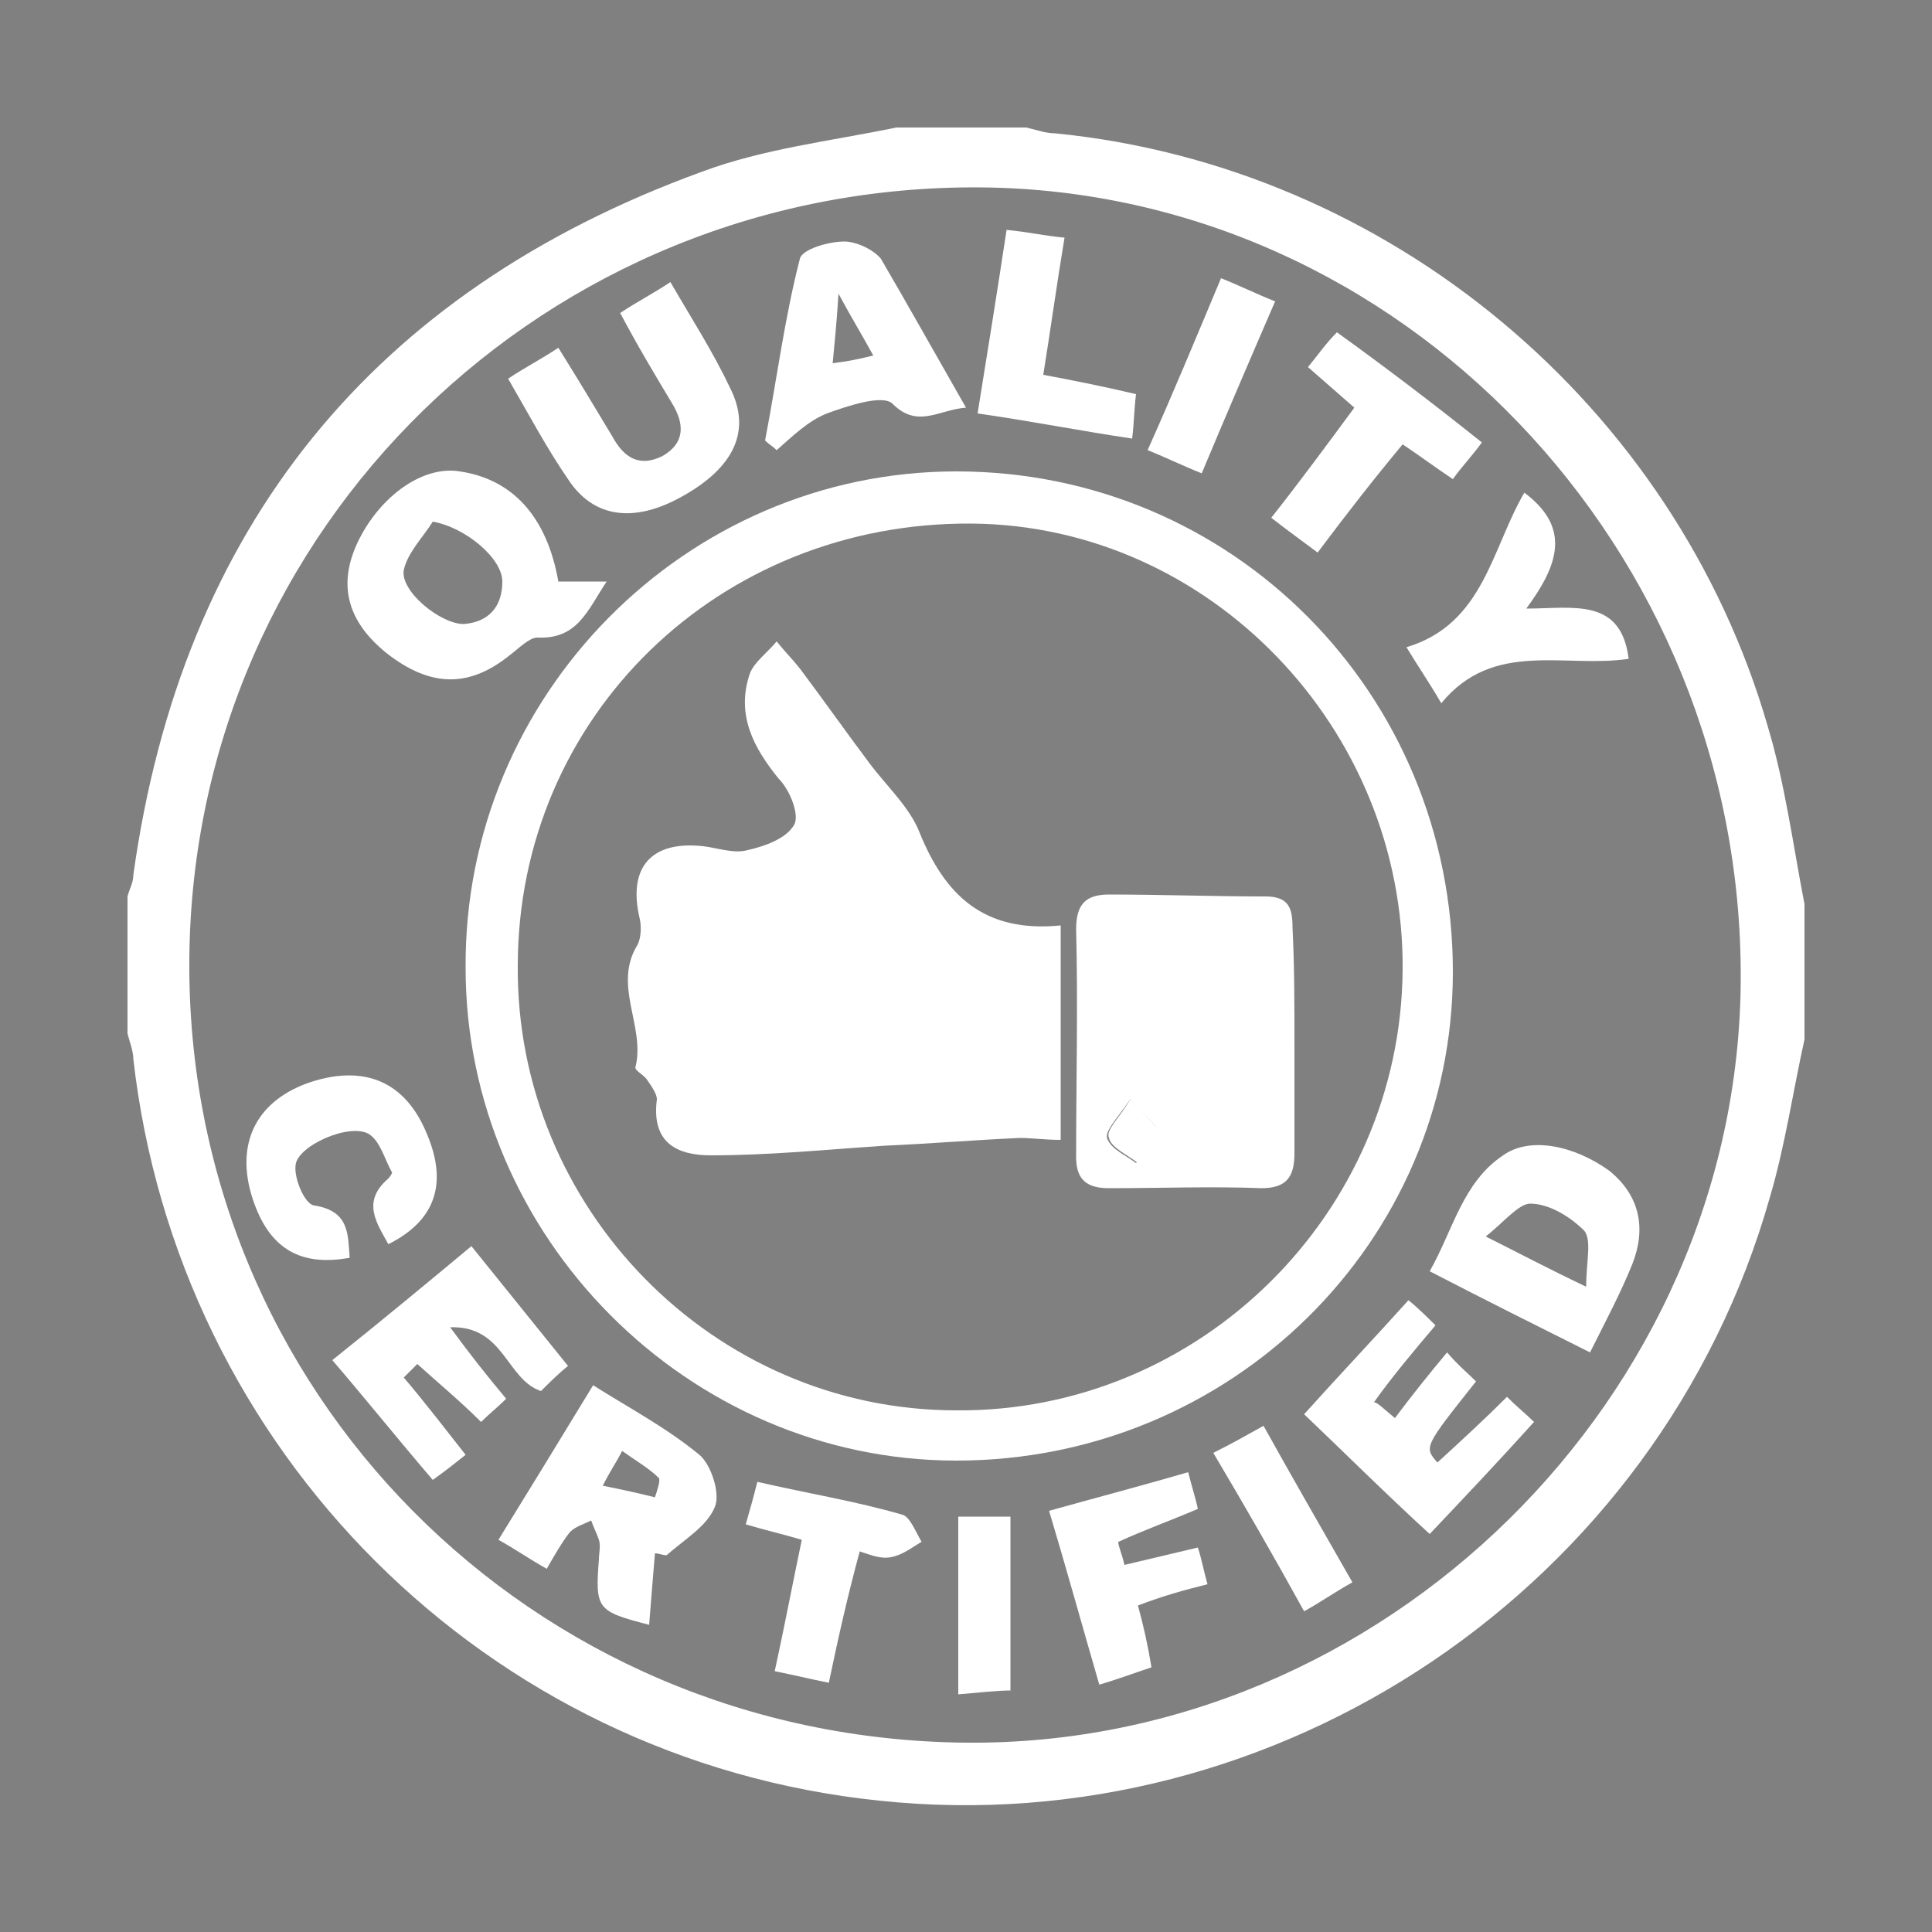 <?xml version="1.0" encoding="utf-8"?>
<!-- Generator: Adobe Illustrator 18.0.0, SVG Export Plug-In . SVG Version: 6.00 Build 0)  -->
<!DOCTYPE svg PUBLIC "-//W3C//DTD SVG 1.1//EN" "http://www.w3.org/Graphics/SVG/1.1/DTD/svg11.dtd">
<svg version="1.1" id="Layer_1" xmlns="http://www.w3.org/2000/svg" xmlns:xlink="http://www.w3.org/1999/xlink" x="0px" y="0px"
	 viewBox="0 0 100 100" enable-background="new 0 0 100 100" xml:space="preserve">
<rect x="0" y="0" width="100" height="100" fill="#808080" stroke="none"/>
<rect x="-287.4" y="-122.1" width="259.2" height="234.6"/>
<g id="tU0pgU_1_">
	<g>
		<path fill="#FFFFFF" d="M-226.9,89.4c-0.8-2.9-0.4-5.8-0.8-8.7c-0.2-1,0.6-2.4-1.2-2.9c-0.2-0.1-0.1-1.2-0.2-1.8
			c-3.3,1.2-3.9,0.9-5-2.6c-1.3-4.2-2.9-8.3-3.9-12.6c-0.4-1.5-0.4-2.9,0.2-4.3c1.8-4.2,3.8-8.4,6.3-12.3c1.2-1.9,2.6-3.2,4.8-3.6
			c1.5-0.3,3.2-1.5,4.3-1.1c1.2,0.5,0.9,2.8,1.3,4.2c0.6,1.8,1,3.6,1.6,5.9c0.7-2.2,0.6-4,0.7-5.7c0-0.8,0.3-1.6,1.1-1.6
			c0.8,0,1,0.8,1,1.5c0.1,1.7,0,3.5,0.6,5.4c1.2-2.9,1.8-5.8,2.4-8.7c0.3-1.2,0.6-1.8,1.9-1.1c0.7,0.4,1.4,0.8,2.1,0.8
			c3.6,0.3,5.2,2.8,6.7,5.5c1.9,3.4,3.5,7,5.2,10.6c0.9,1.9,0.4,3.7-0.1,5.5c-1.3,4.2-2.6,8.4-3.9,12.6c-0.7,2.2-1.7,2.4-4.3,1.5
			c-3,4-1.3,8.9-2.5,13.3c-2.7,0-5.3,0-8,0c-0.6-0.7-0.6-1.5-0.6-2.4c0-2.8,0.2-5.6-0.4-7.9c-0.5,2.3-0.4,5.1-0.4,7.9
			c0,0.8,0,1.7-0.6,2.4C-221.6,89.4-224.3,89.4-226.9,89.4z"/>
		<path fill="#FFFFFF" d="M-223.9,27.4c0-3.3,3-6,6.4-5.8c3.3,0.2,5.9,3.2,5.5,6.4c-0.3,2.5-1,5-2.6,7c-2.1,2.8-4.9,2.8-6.9-0.1
			C-222.9,32.6-223.7,30.1-223.9,27.4z"/>
		<path fill="#FFFFFF" d="M-237.8,32c0.8,1.4,0,1.7-1.2,1.7c-4,0-8,0-12,0c-1.6,0-2.3,0.4-1.6,2.1c-0.6,0-1.1,0-1.7,0
			c0-0.9,0-1.7,0-2.6c0.8-0.7,1.8-0.6,2.8-0.6c3.3,0,6.6,0,9.8,0C-240.3,32.7-239,32.5-237.8,32z"/>
		<path fill="#FFFFFF" d="M-187.8,40c1.9-0.5,3.7-1.3,4.5-3.3c0.3-0.8,1-1,1.7-0.8c0.8,0.3,0.2,1.1,0.2,1.6
			c-1.1,0.8-2.8,0.8-3.4,2.7C-185.1,41.1-186.8,39.7-187.8,40z"/>
		<path fill="#FFFFFF" d="M-242.1,66.1c1.1-0.5,1.7-1.1,0.5-2.2c-0.6-0.5-0.9-1-0.4-1.7c1.6,1.2,1.7,1.4,2.5,5.7
			C-240.6,67.5-241.3,66.8-242.1,66.1z"/>
		<path fill="#FFFFFF" d="M-202.2,33.3c0.5,0.1,1,0.1,1.5,0.2c-3.3,0.3-6.7-0.2-9.8,1.5c0.2-1.4,1-1.9,2.5-1.8
			C-206.1,33.3-204.2,33.2-202.2,33.3z"/>
		<path fill="#FFFFFF" d="M-251.8,35.8c1.5-0.8,3-0.4,4.5-0.3c3,0.1,6-0.5,8.9,0.3C-242.8,35.8-247.3,35.8-251.8,35.8z"/>
		<path fill="#FFFFFF" d="M-235.3,36.1c0.2-0.7,0.6-0.9,1.3-0.8c3,0.4,6.1,0.1,9.1,0.2c-0.8,0.9-1.8,0.3-2.7,0.4
			C-230.2,36-232.8,35.6-235.3,36.1z"/>
		<path fill="#FFFFFF" d="M-225.6,34.1c-2.7-0.5-5.5-0.4-8.3-0.4c-0.4,0-0.8-0.1-1-0.5c2.5,0,5,0,7.6,0
			C-226.6,33.2-225.7,32.9-225.6,34.1z"/>
		<path fill="#FFFFFF" d="M-210.9,35.4c3.3,0,6.7,0,10,0.1c0,0,0.1,0.1,0.1,0.1c0,0.1,0,0.1-0.1,0.2c-2.8,0-5.6,0-8.4,0
			C-209.8,35.8-210.5,36.2-210.9,35.4z"/>
		<path fill="#FFFFFF" d="M-237.1,42.2c0.8,0.4,0.7,1.6,1.8,1.7c-0.2,0.7-0.5,1.2-1.1,1.8C-237,44.5-237.1,43.4-237.1,42.2z"/>
		<path fill="#FFFFFF" d="M-178.2,38.4c-0.5-2.5-0.5-5,0-7.5C-177.9,33.3-177.9,35.8-178.2,38.4z"/>
		<path fill="#FFFFFF" d="M-195.8,1.4c-1.2,0.3-1.9,0-2.1-1.3C-197.1,0.3-196.4,0.8-195.8,1.4z"/>
		<path fill="#FFFFFF" d="M-228.9,53.4c0,6.1,0,11.9,0,17.7c-1.5-3.4-2.6-6.9-3-10.4C-232.2,57.9-230,55.9-228.9,53.4z"/>
		<path fill="#FFFFFF" d="M-206.9,71c0-5.8,0-11.6,0-17.5c1.9,3.3,4.1,6.4,2.4,10.6c-0.9,2.2-1.3,4.7-1.9,7
			C-206.5,71.1-206.7,71-206.9,71z"/>
		<path fill="#FFFFFF" d="M-177.7,31.3c-0.2-1.7-0.4-3.3-0.8-4.9c-2.4-10.4-7.9-18.6-16.8-24.5c-0.9-0.1-1.6-0.6-2.1-1.3
			c-1.5-1.2-3.3-1.8-5-2.6c-3.2-1.5-6.8-1.9-10.1-2.9c-3.1,0-6.2,0-9.3,0c-0.2,0-0.4,0.3-0.7,0.4c-25.2,3.6-40.6,28.1-32.7,52.2
			c0.3,1,0.5,1.8-0.3,2.9c-1.4,1.8-1.5,3.9-0.3,5.9c1.2,2,3.1,2.9,5.3,2.7c1-0.1,1.5,0.2,2.1,0.9c2,2.5,4.3,4.8,6.9,6.7
			c1.5,0,1.8-0.7,1.2-2c-0.3-0.7-0.9-1.2-1.1-1.9c-0.1-0.7-2-1-0.7-1.8c1.6-1,1.2-2.4,1.3-4c-1,0.6-1.8,1.1-2.6,1.5
			c-0.6,0.3-1.2,1.3-1.9,0.3c-0.5-0.8-1.6-1.2-1-2.7c1.5-3.8-0.1-6.7-4.1-7.7c-0.6-0.2-1.2-0.2-1.5-0.9c-1.1-3.6-2.2-7.2-1.9-11
			c0.6-0.7,0.6-1.5,0.5-2.3c0-0.1,0-0.2,0-0.3c-0.2,0-0.3,0-0.5,0c-0.4-5.3,1.2-10.2,3.5-14.9c1.3-2.7,3-5.2,4.9-7.6
			c0.7-0.8,1.1-1,2-0.3c0.9,0.7,1.9,1.2,2.9,1.6c1.9,0.9,3,2,4,4.1c1.4,2.7,0.8,4.8,0.3,7.2c-0.6,2.9-1.2,5.8-1.2,8.7
			c0,1.3-0.9,1.1-1.8,1.1c-4,0-8,0-12,0.1c-1.7,0.2-2,1-1.1,2.6c0.3,0,0.6,0,0.9,0c4.5-0.3,9-0.3,13.4,0c1.1,2,0.4,4.4,1.2,6.4
			c0.6,0.6,0.3,2.1,1.8,1.7c0.5-0.5,0.9-1.1,0.8-1.8c-0.2-2-0.5-4-0.8-6c0.5-0.8,1.2-0.4,1.9-0.4c2.8-0.1,5.7,0.3,8.5-0.2
			c-0.2-0.4-0.5-0.9-0.7-1.3c-1.2-0.7-2.5-0.5-3.8-0.6c-1.8-0.1-3.7,0.4-5.4-0.3c-0.4-3.9,0.6-7.6,1.5-11.3c0.3-1.3,0.6-2.3,2.4-2.3
			c1.2,0,2.3-0.7,3-1.7c0.6-0.9,1.4-0.9,2.4-0.8c2.6,0.4,5.2,1,7.8,0.9c4.1-0.1,8.1-0.7,12.1-1.7c1.1-0.3,1.7,0,2,1
			c1.7,4.6,2.8,9.2,3.1,14.1c0.1,1.3-0.4,1.8-1.5,1.9c0,0.2,0.3,0.2,0.2,0.2c-0.1,0-0.1,0-0.1,0c0,0,0,0-0.1,0c-1.6,0-3.2,0-4.8,0
			c-1.4,0-2.6,0.3-3.5,1.4c-0.1,0.2-0.2,0.3-0.3,0.5c0.9,0.4,1.8,0.1,2.7,0.2c2.5,0.1,5-0.3,7.4,0.2c0,1.5,0.2,3-0.2,4.4
			c-0.7,2.3,0.3,3.9,1.7,5.6c0.9-2.8,0.9-5.5,1.4-8.2c0.1-0.6-0.4-1.8,0.9-1.7c1.3,0.2,2.9-0.9,3.8,0.7c1.2,2.3,3,3.2,5.4,3.4
			c3.1,0.4,4.1-2.9,6.7-3.9c-0.8,0.6-0.7,1-0.4,1.5c-0.3,7.3-3.1,13.7-7.5,19.5c-1,1.3-1.8,2.1-3.3,0.7c-0.6-0.5-1.6-0.9-2-0.1
			c-0.3,0.6-0.3,1.7,0.5,2.3c0.4,0.3,0.8,0.6,1.4,1c-2.5,1.6-3.5,3.9-3.9,7.1c10.7-7.5,16.7-17.2,18.1-29.7
			C-177.9,36.3-177.8,33.8-177.7,31.3z M-230,8.8c-0.2,0.4-0.6,0.5-1.1,0.5c-1.8-0.1-3.3,0.4-4.6,1.7c-0.5,0.5-1,0.4-1.5,0.1
			c-1.8-0.9-3.5-1.9-5.5-2.9c6-5.5,12.7-8.7,20.9-9.8C-224.9,1.9-227.8,5.1-230,8.8z M-220.1,15.4c-0.9-0.1-1.8-0.1-2.7-0.2
			c-2.6-0.2-4.4-1.8-4.8-4.3c-0.1-0.5,0.2-0.8,0.4-1.2c2.3-3.5,4.8-6.8,8.5-9.9c0,5.1,0,9.7,0,14.4
			C-218.8,15.3-219.2,15.5-220.1,15.4z M-206.6,14.2c-2.7,0.7-5.5,1-8.3,1.2c-1.1,0.1-1.1-0.4-1.1-1.2c0-4.6,0-9.2,0-14.2
			c3.3,2.5,5.6,5.6,7.9,8.6c1.4,1.1,2.3,2.6,2.7,4.3C-205.1,13.9-205.9,14-206.6,14.2z M-202.8,12.6c-1.8-2.9-3.6-5.7-5.4-8.6
			c-1.2-2-3.1-3.5-4.7-5.6c7.6,0.9,14,3.9,19.6,8.6c0.8,0.7,1,1.1-0.1,1.8c-2.5,1.5-5.2,2.7-7.9,3.7
			C-201.9,12.8-202.4,13-202.8,12.6z M-181.3,33.5c-0.9,0.2-1.2-0.4-1.5-1c-2.3-3.9-6.6-4.1-9.4-0.4c-0.1,1.5-0.9,2.1-2.4,1.9
			c-0.9-0.2-1.9,0.5-2.7-0.4c-0.3-5.7-1.3-11.2-3.4-16.6c-0.5-1.2-0.3-1.6,0.9-2.1c3-1.1,5.8-2.4,8.4-4.2c1-0.7,1.4-0.3,2,0.4
			c5,6,8,12.9,8.5,20.8C-180.8,32.5-180.3,33.3-181.3,33.5z"/>
		<path fill="#FFFFFF" d="M-205.9,12.4c-0.9-1.4-1.8-2.9-2.7-4.3c0.9-0.1,1.6,1.8,2.4,0.5c0.5-0.8-0.6-1.6-1.2-2.3
			c-0.7-0.8-1.4-1.5-1.3-2.7c2.3,2.6,4.1,5.4,5.4,8.6c-0.4,0.4-0.6,0.2-0.8-0.2c-0.3-0.6-0.2-1.8-1.2-1.6
			C-206.2,10.6-205.8,11.7-205.9,12.4z"/>
		<path fill="#FFFFFF" d="M-197.8,33.1c0.8,0,1.7-0.1,2.5,0.1c1.3,0.2,2.1-0.4,2.6-1.5c0.2,1.4-0.2,2.5-1.9,2.1
			C-195.7,33.5-197,34.4-197.8,33.1z"/>
	</g>
</g>
<g id="tUL9EK_1_">
	<g>
		<path fill="#FFFFFF" d="M-239.1-109.7c-0.1-1,0.5-1.3,1.3-1.5c5.6,0.4,11.2,0.2,16.8,0.2c9.1,0,18.2,0.2,27.3-0.1
			c1.3,0.5,1.5,1.6,1.5,2.7c0,9.5,0,19,0,28.5c0,0.9,0.2,1.9-1.2,1.9c-1.7,0.1-1.4-1-1.4-2c0-8.8-0.1-17.6,0-26.4
			c0-2-0.5-2.6-2.5-2.5c-13.1,0.1-26.2,0-39.3,0c-0.5,2.7-0.5,5.3,0,8l0,0c3,0.6,6.1,0.2,9.2,0.3c7.4,0.1,14.7,0,22.1,0
			c1.6,0,2.8,0.2,2,2.2l0,0c-5.4,0.6-10.8,0.2-16.2,0.2c-4.8,0.1-9.6,0.2-14.4,0c-2.5-0.1-3,0.8-3,3.1c0.1,9.9,0.1,19.8,0,29.7
			c0,0.8,0,1.6-0.1,2.4c-0.1,0.8-0.6,1-1.3,0.9c-0.6,0-0.9-0.3-1-0.9c-0.1-0.5,0-1,0-1.5c0-14.6,0-29.2,0-43.8
			C-239.3-108.7-239.3-109.2-239.1-109.7z"/>
		<path fill="#FFFFFF" d="M-185.5-116.8c0.1,9.4,0.3,18.8-0.1,28.2c-1.7,0.3-2.5-0.1-2.5-2.2c0.1-7.4,0-14.7,0.1-22.1
			c0-2-0.3-2.8-2.6-2.8c-12.3,0.1-24.5,0.1-36.8,0.1c-1.2,0-2.8-0.6-2.6,1.7c0.1,1-0.9,0.9-1.6,0.9c-0.7,0-1.1-0.4-1.1-1.1
			c0-1.5-0.2-3.1,1.7-3.8c8.1,0.4,16.1,0.1,24.2,0.2c6.6,0,13.3,0.2,19.9-0.1C-186.4-117.5-185.9-117.2-185.5-116.8z"/>
		<path fill="#FFFFFF" d="M-194.1-34.5c0,0.8-0.6,1.1-1,1.5c-0.6,0.7-1.1,0.2-1.5-0.3c-1-1.5-2.6-1.4-4.1-1.4c-6.3,0-12.7,0-19,0
			c-1.6,0-3.3-0.2-4.4,1.4c-0.7,1-1.3,0.4-2-0.2c-0.7-0.7-0.6-1.1,0.1-1.7c1.2-1.2,2.3-2.4,4.4-2.3c7.6,0.1,15.1,0.2,22.7,0
			C-196.4-37.6-195.4-35.9-194.1-34.5z"/>
		<path fill="#FFFFFF" d="M-239.1-109.7c0,14.7,0,29.4,0.1,44.1c0,1.1-0.7,3.1,0.9,3.1c1.6,0,0.9-2,0.9-3c0.1-10,0.1-20,0-30
			c0-2.3,0.7-3,3-2.9c10.3,0.1,20.6,0.1,30.9,0.1c-5.7,0.7-11.4,0.2-17.1,0.3c-4.6,0.1-9.2,0.1-13.8,0c-2-0.1-2.6,0.6-2.5,2.6
			c0.1,10.1,0,20.2,0,30.3c0,0.6,0,1.2,0,1.8c0,1.1-0.2,1.7-1.5,1.7c-1.4,0-1.3-0.9-1.3-1.9c0-6.5,0-13.1,0-19.6
			c0-7.8,0-15.5,0-23.3C-239.5-107.5-239.8-108.7-239.1-109.7z"/>
		<path fill="#FFFFFF" d="M-177-55c-0.6,1.2-1.8,0.8-2.7,0.8c-20.7,0-41.5,0-62.2,0c-0.9,0-1.9,0.3-2.6-0.6c21.2,0,42.4,0,63.5-0.1
			C-179.7-54.9-178.3-55-177-55z"/>
		<path fill="#FFFFFF" d="M-193.6-111.1c-0.7,0.6-1.5,0.4-2.3,0.4c-13.2,0-26.3,0-39.5,0c-0.8,0-1.7,0.2-2.3-0.5
			c4.4-0.6,8.7-0.2,13.1-0.2c9.3-0.1,18.5,0,27.8,0C-195.8-111.4-194.6-111.6-193.6-111.1z"/>
		<path fill="#FFFFFF" d="M-186.8-117.9c-0.7,0.6-1.5,0.4-2.3,0.4c-13.2,0-26.3,0-39.5,0c-0.8,0-1.6,0.2-2.3-0.5
			c8.4-0.5,16.8-0.2,25.1-0.2C-199.5-118.1-193.2-118.5-186.8-117.9z"/>
		<path fill="#FFFFFF" d="M-203.3-98.3c0.1-2.3-1.6-1.9-3-1.9c-9,0-18.1,0-27.1,0c-1.1,0-2.3,0.4-3.2-0.6c10.5,0,21,0,31.5,0
			C-203.1-100.8-201.9-100.5-203.3-98.3z"/>
		<path fill="#FFFFFF" d="M-177-89.2c0.9,0.7,0.6,1.7,0.6,2.6c0,9.7,0,19.4,0,29.1c0,1,0.4,2.1-0.8,2.7
			C-177.1-66.3-177-77.7-177-89.2z"/>
		<path fill="#FFFFFF" d="M-245.1-55.4c-0.8-0.6-0.7-1.4-0.7-2.2c0-9.6,0-19.1,0-28.7c0-0.8-0.2-1.7,0.6-2.2
			C-245.1-77.5-245.1-66.5-245.1-55.4z"/>
		<path fill="#FFFFFF" d="M-243.3-44.5c1.2-1,2.5-0.5,3.8-0.5c5.3-0.1,10.5-0.1,15.8,0c1,0,2.3-0.5,3.1,0.7
			C-228.1-44.3-235.7-44.4-243.3-44.5z"/>
		<path fill="#FFFFFF" d="M-200.3-44.2c0.4-0.8,1.1-0.8,1.8-0.8c6.1,0,12.2,0,18.3,0c0.5,0,0.9,0.3,1.4,0.5
			C-186-44.4-193.1-44.3-200.3-44.2z"/>
		<path fill="#FFFFFF" d="M-234.1-104.8c-0.1-1.2,0.5-1.4,1.5-1.3c0.9,0,1.3,0.4,1.3,1.3c0,1-0.3,1.5-1.4,1.5
			C-233.8-103.4-234.2-103.8-234.1-104.8z"/>
		<path fill="#FFFFFF" d="M-217.5-44.3c4.7-1.1,9.4-1,14.1,0C-208.1-44.3-212.8-44.3-217.5-44.3z"/>
		<path fill="#FFFFFF" d="M-186.6-86c1.1-0.1,1.3,0.6,1.3,1.5c0,1-0.4,1.4-1.5,1.4c-1.1,0-1.3-0.6-1.3-1.5
			C-188.1-85.7-187.7-86.2-186.6-86z"/>
		<path fill="#FFFFFF" d="M-220.5-104.9c0.1,1-0.2,1.5-1.3,1.5c-1.1,0-1.4-0.5-1.4-1.5c0-0.8,0.2-1.3,1.2-1.4
			C-221-106.2-220.4-106-220.5-104.9z"/>
		<path fill="#FFFFFF" d="M-225.9-104.8c0.1,1-0.3,1.5-1.4,1.4c-0.9,0-1.3-0.3-1.3-1.2c0-0.9,0.1-1.6,1.3-1.6
			C-226.3-106.2-225.8-105.8-225.9-104.8z"/>
		<path fill="#FFFFFF" d="M-202.7-43.7c1.2,1.1,0,2.8,1.1,4c1.7-1.2-0.3-3.6,1.5-4.6c0,1.4-0.1,2.8-0.1,4.2c0,0.8-0.1,1.3-1.1,1.3
			c-1,0-1.5-0.2-1.4-1.3C-202.7-41.3-202.7-42.5-202.7-43.7z"/>
		<path fill="#FFFFFF" d="M-192.1-73.9c0.1,0.8,0,1.4-1.1,1.4c-0.9,0-1.6-0.1-1.6-1.3c0-0.8,0.1-1.4,1.1-1.4
			C-192.7-75.1-192-75.1-192.1-73.9z"/>
		<path fill="#FFFFFF" d="M-186.7-78c-1.3,0.1-1.3-0.7-1.3-1.6c0-1.1,0.7-1,1.5-1c1.3-0.1,1.2,0.8,1.2,1.6
			C-185.4-78-186-77.9-186.7-78z"/>
		<path fill="#FFFFFF" d="M-236.6-100.9c-0.9-2.7-1-5.3,0-8C-236.5-106.2-236.6-103.5-236.6-100.9z"/>
		<path fill="#FFFFFF" d="M-174.5-88.1c0-3.8-2.2-5.8-5.8-6c-2.1-0.1-2.5,0.7-2.3,2.5c1.9,0.7,4.5-0.2,5.6,2.5
			c0.3,0.4,0.3,0.9,0.3,1.5c0,10.4,0,20.9,0,31.3c0,0.5,0.2,1.1-0.3,1.5l0-0.1c0,0.1-0.1,0.5-0.2,0.6c0,0,0,0.4,0,0.4h0
			c-0.7,1-1.6-0.1-2.4-0.1c-20.8,0-41.5-0.2-62.3-0.2c-0.9,0-1.8,0.1-2.7-0.4c-0.2-0.2-0.4-0.5-0.6-0.7c-0.5-0.5-0.4-1.2-0.4-1.8
			c0-9.9,0-19.8,0-29.7c0-0.6-0.1-1.2,0.4-1.8c0.6-1.1,0.9-2.2,2.3-2.7c1.1-0.4,0.9-1.6,0.6-2.4c-0.4-0.9-1.3-0.2-1.8,0
			c-2.4,0.9-3.5,2.7-3.5,5.2c0,12.8-0.1,25.7,0,38.5c0,2.8,1.3,4.9,4.3,5.4c6.8-0.5,13.6-0.1,20.4-0.2c0.8,0,1.6-0.4,2.3,0.4
			c0,1.2,0,2.4,0,3.7c0,0.9-0.2,1.8,1.3,1.8c1.6,0,1.5-0.9,1.5-2c0-1.2-0.3-2.4,0.3-3.6c4.7-0.6,9.4-0.5,14.1,0
			c0.2,0.2,0.4,0.4,0.6,0.6c0.3,0.4,0.2,1,0.3,1.5c0.3,1-0.8,3,1,2.9c1.5-0.1,0.6-2,0.8-3.1c0.1-0.6-0.2-1.3,0.4-1.8l0,0.1
			c0,0,0,0.1,0.1,0.1c0,0,0.1,1.1,0.1,0.1h0c0.1,0,0.2-0.4,0.3-0.4c7,0,14-0.4,21.1,0.1c2.8-0.4,4-2.3,4.4-4.9
			C-174.4-62.2-174.4-75.1-174.5-88.1z M-178.8-46.9c-0.6,0.5-1.4,0.3-2.1,0.3c-20.1,0-40.2,0-60.4,0c-0.7,0-1.4,0.2-2-0.4
			c-1.7-1.5-2.2-3.3-1.2-5.5c0.7-0.4,1.4-0.3,2.1-0.3c20.9,0,41.8,0,62.7,0c0.7,0,1.4-0.1,2.1,0.2C-176.4-50.2-177-48.4-178.8-46.9z
			"/>
		<path fill="#FFFFFF" d="M-177.6-52.4c-22.3,0-44.6,0-66.9,0c0.8-0.9,1.9-0.6,2.9-0.6c20.4,0,40.8,0,61.1,0
			C-179.5-53-178.4-53.3-177.6-52.4z"/>
		<path fill="#FFFFFF" d="M-243.3-46.9c21.5,0,43,0,64.5,0.1c-0.9,1.1-2.1,0.6-3.1,0.6c-19.4,0-38.8,0-58.2,0
			C-241.2-46.2-242.4-45.8-243.3-46.9z"/>
		<path fill="#FFFFFF" d="M-199.3-73.9c-1-0.3-2.2-0.4-2.2-2c0-1.6,1.1-1.9,2.1-2.1c2.2-0.5,2.4-1.7,1.4-3.4c-0.4-0.7-0.7-1.5-1-2.2
			c-0.6-2.3-1.5-3.8-4.1-1.9c-0.7,0.5-1.6,0.6-2.5-0.2c-0.9-0.9-0.8-1.6-0.3-2.4c1.6-2.4,0.6-3.6-1.9-4.1c-0.9-0.2-1.7-0.6-2.5-1.1
			c-1.5-0.9-2.5-0.9-3.1,1.2c-0.3,1-0.4,2.5-2.3,2.4c-1.8-0.1-1.8-1.5-2.2-2.5c-0.6-1.8-1.4-1.9-2.9-1.1c-0.9,0.5-1.8,0.9-2.8,1.2
			c-2.5,0.6-3.2,1.7-1.8,4c0.5,0.8,0.6,1.6-0.2,2.5c-0.8,0.9-1.7,0.7-2.4,0.3c-2.4-1.6-3.5-0.7-4.2,1.8c-0.2,0.9-0.5,1.8-1,2.5
			c-1.1,1.8-0.6,2.7,1.3,3.2c1,0.3,2.1,0.5,2.1,2.1c0,1.7-1.3,1.5-2.1,2.1c-0.6,0.5-2.3,0.2-1.9,1.5c0.7,2.3,1.5,4.7,2.9,6.7
			c0.6,0.9,2.3-0.7,3.5-0.9c0.2,0,0.4-0.2,0.8-0.3c1,0.8,2.3,1.5,1.2,3.3c-1.5,2.3-0.5,3.4,1.8,4c0.9,0.2,1.7,0.6,2.5,1.1
			c1.7,1,2.8,0.8,3.3-1.3c0.3-1,0.4-2.2,2-2.3c1.6-0.1,1.9,1.1,2.1,2.1c0.5,2.4,1.8,2.3,3.5,1.3c0.7-0.4,1.5-0.8,2.2-1
			c2.4-0.6,3.6-1.6,1.9-4.1c-0.5-0.8-0.7-1.5,0.2-2.4c0.8-0.9,1.6-0.8,2.4-0.3c2.3,1.5,3.6,0.8,4.2-1.8c0.2-0.9,0.6-1.8,1.1-2.5
			C-196.9-72.4-197.3-73.4-199.3-73.9z M-201.1-70.4c-0.3,0.6-0.3,1.5-1.5,1.4c-2-1.5-3.5-0.9-5.2,1c-1.3,1.5-2.2,2.5-1,4.3
			c0.7,1,0.2,1.5-0.7,1.8c-0.9,0.4-1.5,0.5-2.2-0.7c-1.7-3.2-5.9-3.2-7.9,0.1c-0.7,1.1-1.3,1-2.3,0.6c-1.1-0.4-0.9-1.1-0.6-1.9
			c0.5-1.2,1.5-2.3-0.3-3.4c-1.7-1-2.4-4.2-5.4-2.2c-1.1,0.7-1.5,0.1-2-0.9c-0.6-1.3-0.1-1.6,1-1.9c1.2-0.4,2.7-0.8,2.2-2.7
			c-0.5-1.8,1.2-4.5-2.2-5.1c-1.1-0.2-1.5-0.8-1-2c0.5-1.2,1-1.3,2.1-0.9c1,0.3,2.2,1.7,3.1,0c1-1.8,4.5-2.5,2.4-5.6
			c-0.7-1.1,0-1.5,1-2c1.2-0.6,1.7,0.1,2,1c0.4,1.3,0.9,2.5,2.7,2.1c1.8-0.4,4.3,1.2,5-1.9c0.3-1.3,1.1-1.5,2.3-1
			c1.3,0.5,1,1.2,0.6,2.2c-0.5,1.1-1.4,2.3,0.3,3.1c1.7,0.8,2.1,4.3,5,2.4c1-0.7,1.8-0.6,2.4,0.7c0.6,1.4-0.2,1.8-1.2,2.2
			c-1,0.4-2.4,0.6-1.8,2.2c0.7,1.7-1.5,4.4,1.8,5.3C-201.5-72-200.4-71.7-201.1-70.4z"/>
		<path fill="#FFFFFF" d="M-215.3-83c-3.8-0.2-7.1,3-7.2,6.8c-0.1,3.8,2.9,6.9,6.6,7.1c3.8,0.2,7.1-3,7.2-6.9
			C-208.5-79.7-211.5-82.8-215.3-83z M-215.4-71.9c-2.4,0.1-4.4-1.8-4.5-4.1c0-2.3,2-4.3,4.3-4.3c2.4,0,4.3,1.9,4.2,4.3
			C-211.3-73.7-213.1-71.9-215.4-71.9z"/>
	</g>
</g>
<g id="PBrfUF_1_">
	<g>
		<path fill="#FFFFFF" d="M93.4,53.8c-0.6,2.7-1,5.5-1.8,8.2c-5.7,20.1-25.4,33.4-46.1,31.2C25.2,91.1,9.2,75.1,6.9,54.8
			c0-0.4-0.2-0.9-0.3-1.3c0-2.4,0-4.7,0-7.1c0.1-0.4,0.3-0.7,0.3-1.1c2.5-18,12.4-30.2,29.4-36.4c3.2-1.2,6.7-1.6,10.1-2.3
			c2.2,0,4.5,0,6.7,0c0.5,0.1,1,0.3,1.5,0.3C71.9,8.6,86.7,21,91.5,37.6c0.9,3,1.3,6.1,1.9,9.2C93.4,49.1,93.4,51.5,93.4,53.8z
			 M50,90.2c21.6,0.2,40-17.9,40.1-39.5c0.1-22.3-17.6-40.8-39.3-41C28.3,9.5,10,27.3,9.8,49.6C9.6,72,27.5,90,50,90.2z"/>
		<path fill="#FFFFFF" d="M49.5,75.6c-13.9,0-25.4-11.6-25.4-25.5C24,36,35.5,24.4,49.5,24.4c14.3,0,25.7,11.5,25.7,25.9
			C75.2,64.3,63.7,75.6,49.5,75.6z M72.6,50.2c0.1-12.5-10-23-22.3-23.1c-13.1-0.1-23.5,10-23.5,22.9C26.7,62.5,36.9,73,49.5,73
			C62.1,73.1,72.5,62.8,72.6,50.2z"/>
		<path fill="#FFFFFF" d="M28.9,30.1c0.8,0,1.5,0,2.5,0c-1,1.5-1.5,3-3.6,2.9c-0.4,0-1,0.6-1.4,0.9c-2.1,1.7-4.1,1.7-6.4-0.1
			c-2.1-1.7-2.6-3.7-1.3-6.1c1.2-2.2,3.3-3.6,5.1-3.3C26.5,24.8,28.3,26.7,28.9,30.1z M22.4,27c-0.5,0.8-1.3,1.6-1.5,2.5
			c-0.2,1.1,1.9,2.8,3.1,2.8c1.3-0.1,2-0.9,2-2.2C26,28.9,24.1,27.3,22.4,27z"/>
		<path fill="#FFFFFF" d="M33.9,80.4c-0.1,1.2-0.2,2.4-0.3,3.7c-2.7-0.7-2.8-0.8-2.6-3.4c0-0.3,0.1-0.7,0-1c-0.1-0.3-0.3-0.7-0.4-1
			c-0.4,0.2-0.8,0.3-1.1,0.6c-0.4,0.5-0.8,1.2-1.2,1.9c-0.9-0.5-1.6-1-2.5-1.5c1.6-2.6,3.2-5.2,4.9-8c1.9,1.2,3.8,2.2,5.5,3.6
			c0.6,0.5,1.1,2,0.8,2.7c-0.4,1-1.6,1.7-2.5,2.5C34.3,80.5,34.1,80.4,33.9,80.4z M31.2,76.9c1,0.2,1.9,0.4,2.7,0.6
			c0.1-0.3,0.3-0.9,0.2-1c-0.5-0.5-1.2-0.9-1.9-1.4C31.9,75.7,31.6,76.1,31.2,76.9z"/>
		<path fill="#FFFFFF" d="M26.3,19.6c0.9-0.6,1.7-1,2.6-1.6c1,1.6,1.9,3.1,2.8,4.6c0.6,1.1,1.4,1.6,2.6,1c1.2-0.7,1.1-1.7,0.5-2.7
			c-0.9-1.5-1.8-3-2.7-4.7c0.9-0.6,1.7-1,2.6-1.6c1.1,1.9,2.2,3.6,3.1,5.5c1.1,2.2,0.2,4.1-2.5,5.6c-2.5,1.4-4.6,1.1-5.9-0.9
			C28.3,23.2,27.4,21.5,26.3,19.6z"/>
		<path fill="#FFFFFF" d="M82.3,70c-2.8-1.4-5.4-2.7-8.3-4.2c1.2-2.1,1.7-4.6,3.8-6c1.4-1,3.7-0.5,5.5,0.8c1.6,1.3,1.9,3,1.2,4.8
			C83.9,66.9,83.1,68.4,82.3,70z M82.1,66.6c0-1.3,0.3-2.4-0.1-2.9c-0.7-0.7-1.8-1.4-2.8-1.4c-0.6,0-1.4,1-2.3,1.7
			C78.7,64.9,80,65.6,82.1,66.6z"/>
		<path fill="#FFFFFF" d="M17.2,70.4c2.5-2,4.8-3.9,7.2-5.9c1.7,2.1,3.3,4.1,5,6.2c-0.5,0.4-1,0.9-1.4,1.3c-1.8-0.6-1.9-3.4-4.7-3.3
			c1.1,1.5,1.9,2.5,2.9,3.7c-0.4,0.4-0.9,0.8-1.3,1.2c-1.1-1.1-2.2-2-3.3-3c0,0-0.4,0.4-0.7,0.7c1.1,1.3,2.1,2.6,3.2,4
			c-0.5,0.4-1,0.8-1.7,1.3C20.6,74.5,19,72.5,17.2,70.4z"/>
		<path fill="#FFFFFF" d="M50,21.1c-1.4,0.1-2.5,1.1-3.8-0.2c-0.5-0.5-2.3,0.1-3.4,0.5c-1,0.4-1.8,1.2-2.6,1.9
			c-0.2-0.2-0.4-0.3-0.6-0.5c0.6-3.1,1-6.3,1.8-9.4c0.1-0.5,1.5-0.9,2.3-0.9c0.6,0,1.5,0.4,1.9,0.9C47,15.8,48.4,18.3,50,21.1z
			 M45.2,18.4c-0.6-1.1-1.1-1.9-1.8-3.2c-0.1,1.6-0.2,2.5-0.3,3.6C43.9,18.7,44.4,18.6,45.2,18.4z"/>
		<path fill="#FFFFFF" d="M72.2,73.4c0.9-1.2,1.7-2.2,2.7-3.4c0.6,0.7,1.1,1.1,1.5,1.5c-2.7,3.4-2.7,3.4-2,4.2
			c1.2-1.1,2.4-2.2,3.6-3.4c0.5,0.5,1,0.9,1.4,1.3c-1.8,2-3.6,3.9-5.4,5.8c-2.4-2.2-4.5-4.3-6.5-6.2c1.8-2,3.6-3.9,5.4-5.9
			c0.5,0.4,1,0.9,1.4,1.3c-1.1,1.3-2.2,2.6-3.2,4C71.2,72.5,71.6,72.9,72.2,73.4z"/>
		<path fill="#FFFFFF" d="M20.1,64.4c-0.6-1.1-1.4-2.2,0-3.4c0.1-0.1,0.2-0.3,0.2-0.3c-0.4-0.7-0.6-1.6-1.2-2
			c-1-0.6-3.7,0.6-3.8,1.6c-0.1,0.7,0.5,2.1,1,2.1c1.8,0.3,1.7,1.5,1.8,2.7c-2.7,0.5-4.3-0.6-5.1-3.3c-0.8-2.8,0.4-4.9,3.1-5.8
			c2.8-0.9,4.9,0,6,2.7C23.2,61.3,22.5,63.2,20.1,64.4z"/>
		<path fill="#FFFFFF" d="M74.6,36.4c-0.7-1.2-1.2-1.9-1.8-2.9c4-1.2,4.4-5.1,6.1-8c2.4,1.8,1.8,3.7,0.1,6c2.4,0,4.9-0.6,5.3,2.6
			C81,34.6,77.3,33.1,74.6,36.4z"/>
		<path fill="#FFFFFF" d="M58.9,83.1c0.3,1.1,0.5,2,0.7,3.2c-0.9,0.3-1.7,0.6-2.7,0.9c-0.9-3.1-1.7-6-2.6-9c2.5-0.7,4.8-1.3,7.2-2
			c0.2,0.8,0.4,1.4,0.5,1.9c-1.4,0.6-2.8,1.1-4.1,1.7c-0.1,0,0.2,0.7,0.3,1.2c1.3-0.3,2.5-0.6,3.8-0.9c0.2,0.6,0.3,1.2,0.5,1.9
			C61.3,82.3,60.2,82.6,58.9,83.1z"/>
		<path fill="#FFFFFF" d="M76.7,22.9c-0.5,0.7-1,1.2-1.5,1.9c-0.9-0.6-1.7-1.2-2.6-1.8c-1.5,1.8-2.9,3.6-4.4,5.6
			c-0.8-0.6-1.5-1.1-2.4-1.8c1.5-1.9,2.9-3.8,4.3-5.7c-0.8-0.7-1.6-1.4-2.4-2.1c0.5-0.6,0.9-1.2,1.5-1.8
			C71.7,19,74.2,20.9,76.7,22.9z"/>
		<path fill="#FFFFFF" d="M42.9,87.1c-1-0.2-1.8-0.4-2.8-0.6c0.5-2.3,0.9-4.4,1.4-6.8c-1-0.3-1.9-0.5-2.9-0.8
			c0.2-0.7,0.4-1.4,0.6-2.2c2.6,0.6,5.1,1,7.5,1.7c0.4,0.1,0.7,0.9,1,1.4c-0.5,0.3-1,0.7-1.6,0.8c-0.5,0.1-1-0.1-1.6-0.3
			C43.9,82.5,43.4,84.7,42.9,87.1z"/>
		<path fill="#FFFFFF" d="M52.1,11.9c1.1,0.1,1.9,0.3,3,0.4c-0.4,2.4-0.7,4.6-1.1,7.1c1.6,0.3,3.1,0.6,4.8,1
			c-0.1,0.8-0.1,1.5-0.2,2.3c-2.7-0.4-5.2-0.9-8-1.3C51.1,18.3,51.6,15.2,52.1,11.9z"/>
		<path fill="#FFFFFF" d="M63.2,14.4c1,0.4,1.8,0.8,2.8,1.2c-1.3,3-2.5,5.8-3.8,8.9c-1-0.4-1.8-0.8-2.8-1.2
			C60.7,20.4,61.9,17.5,63.2,14.4z"/>
		<path fill="#FFFFFF" d="M62.8,75.2c1-0.5,1.7-0.9,2.6-1.4c1.5,2.7,3,5.3,4.6,8.1c-0.9,0.5-1.6,1-2.5,1.5
			C65.9,80.5,64.4,77.9,62.8,75.2z"/>
		<path fill="#FFFFFF" d="M52.3,87.5c-0.7,0-1.5,0.1-2.7,0.2c0-3.1,0-6.1,0-9.2c0.6,0,1.5,0,2.7,0C52.3,81.3,52.3,84.3,52.3,87.5z"
			/>
		<path fill="#FFFFFF" d="M54.9,47.9c0,3.9,0,7.4,0,11.1c-0.8,0-1.5-0.1-2.1-0.1c-2.3,0.1-4.7,0.3-7,0.4c-3,0.2-6,0.5-9,0.5
			c-1.7,0-3.1-0.6-2.8-2.9c0-0.3-0.3-0.7-0.5-1c-0.2-0.3-0.7-0.5-0.6-0.7c0.5-2.1-1.2-4.2,0.1-6.3c0.2-0.4,0.2-1,0.1-1.4
			c-0.6-2.6,0.6-4,3.3-3.7c0.8,0.1,1.6,0.4,2.3,0.2c0.9-0.2,2-0.6,2.4-1.3c0.3-0.5-0.2-1.8-0.8-2.4c-1.3-1.6-2.2-3.3-1.5-5.4
			c0.2-0.6,0.9-1.1,1.4-1.7c0.4,0.5,0.8,0.9,1.2,1.4c1.2,1.6,2.4,3.3,3.6,4.9c0.9,1.2,2.1,2.3,2.6,3.6
			C48.9,46.3,50.9,48.3,54.9,47.9z"/>
		<path fill="#FFFFFF" d="M67,54c0,1.9,0,3.8,0,5.7c0,1.2-0.4,1.8-1.7,1.8c-2.6-0.1-5.2,0-7.9,0c-1.1,0-1.7-0.4-1.7-1.6
			c0-3.9,0.1-7.9,0-11.8c0-1.3,0.5-1.8,1.7-1.8c2.7,0,5.4,0.1,8.1,0.1c1.2,0,1.4,0.6,1.4,1.6C67,50,67,52,67,54z M58.5,56.9
			c-0.6,0.9-1.3,1.6-1.2,2c0.2,0.6,1,0.9,1.5,1.3c0.4-0.5,1.1-1,1.1-1.5C60,58.2,59.2,57.8,58.5,56.9z"/>
		<path fill="#FFFFFF" d="M58.5,56.9c0.7,0.8,1.4,1.3,1.5,1.8c0,0.5-0.7,1-1.1,1.5c-0.5-0.4-1.4-0.8-1.5-1.3
			C57.2,58.5,58,57.8,58.5,56.9z"/>
	</g>
</g>
</svg>
